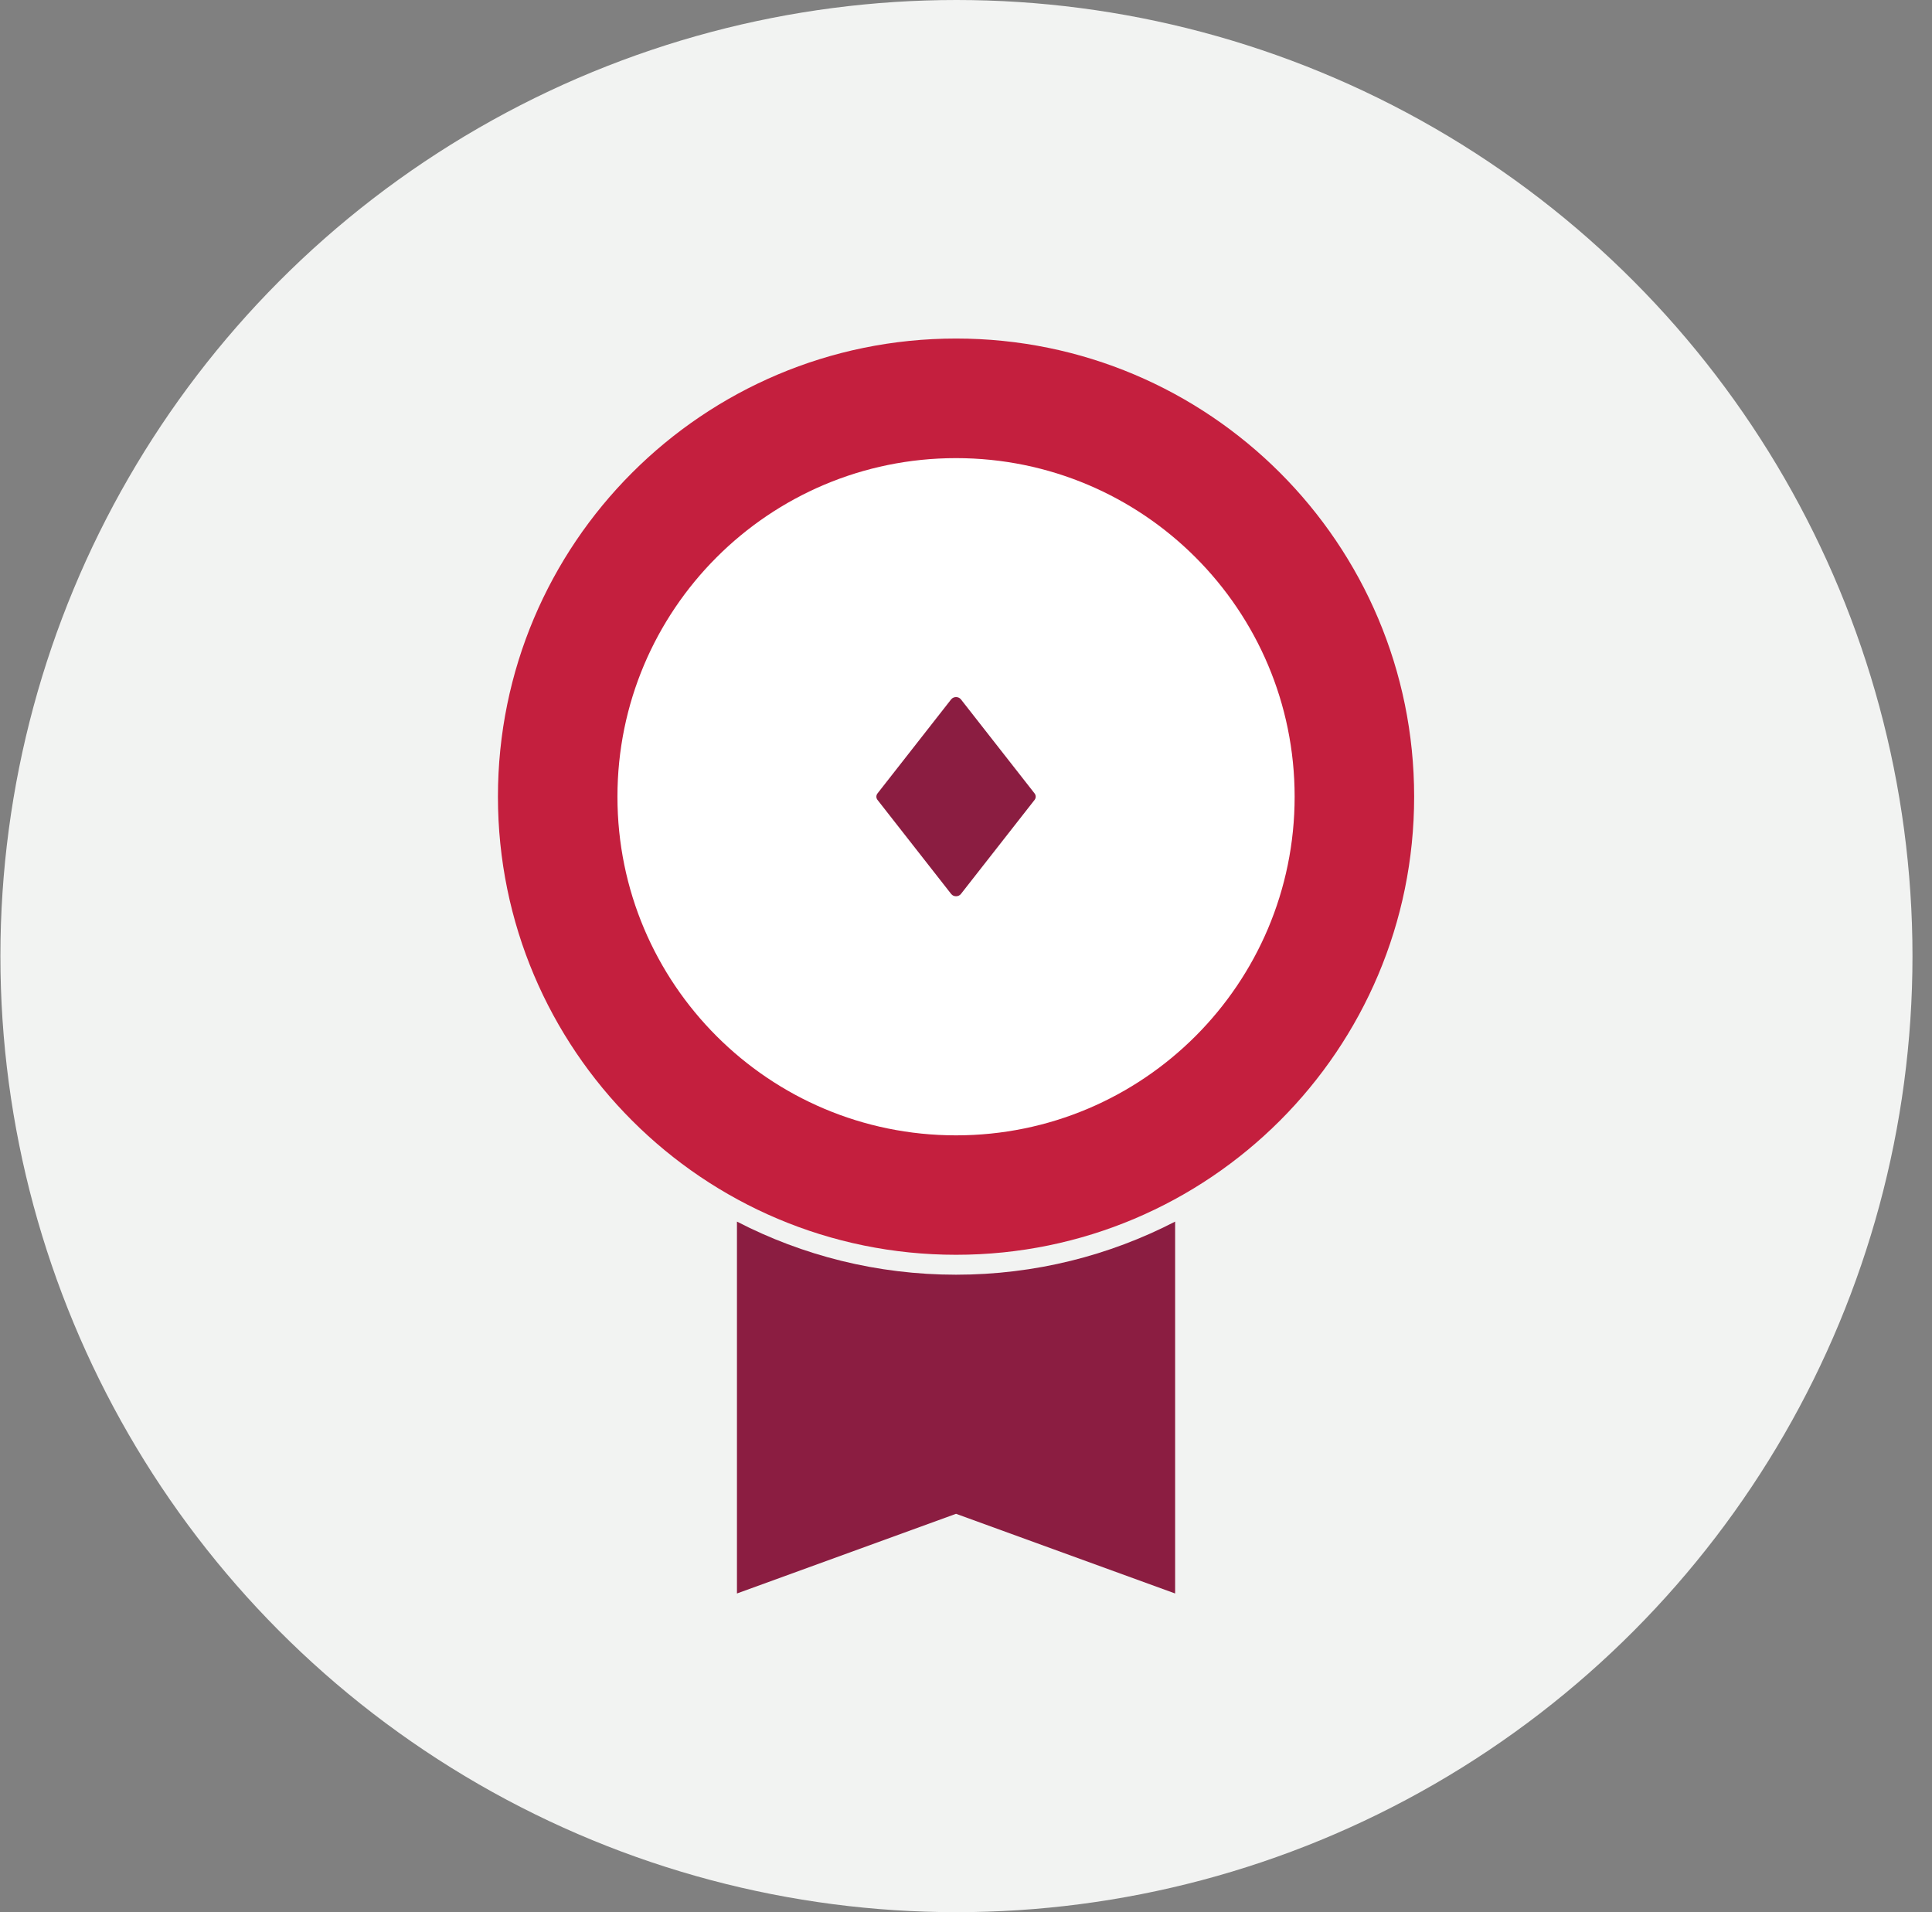 <svg width="97" height="96" viewBox="0 0 97 96" fill="none" xmlns="http://www.w3.org/2000/svg">
<rect x="0" y="0" width="97" height="96" fill="#808080" stroke="none"/>
<circle cx="48.02" cy="48" r="48" fill="#F2F3F2"/>
<path d="M59 80L48 76L37 80V61.33C40.295 63.033 44.035 63.996 48 63.996C51.965 63.996 55.705 63.033 59 61.33V80Z" fill="#8B1D41"/>
<path fill-rule="evenodd" clip-rule="evenodd" d="M71 39.996C71 52.699 60.703 62.996 48 62.996C35.297 62.996 25 52.699 25 39.996C25 27.294 35.297 16.996 48 16.996C60.703 16.996 71 27.294 71 39.996Z" fill="#C41F3E"/>
<path d="M65 40C65 49.389 57.389 57 48 57C38.611 57 31 49.389 31 40C31 30.611 38.611 23 48 23C57.389 23 65 30.611 65 40Z" fill="white"/>
<path d="M47.754 35.112C47.875 34.958 48.125 34.958 48.246 35.112L51.943 39.833C52.019 39.931 52.019 40.062 51.943 40.159L48.246 44.88C48.125 45.035 47.875 45.035 47.754 44.88L44.057 40.159C43.981 40.062 43.981 39.931 44.057 39.833L47.754 35.112Z" fill="#8B1D41"/>
</svg>
